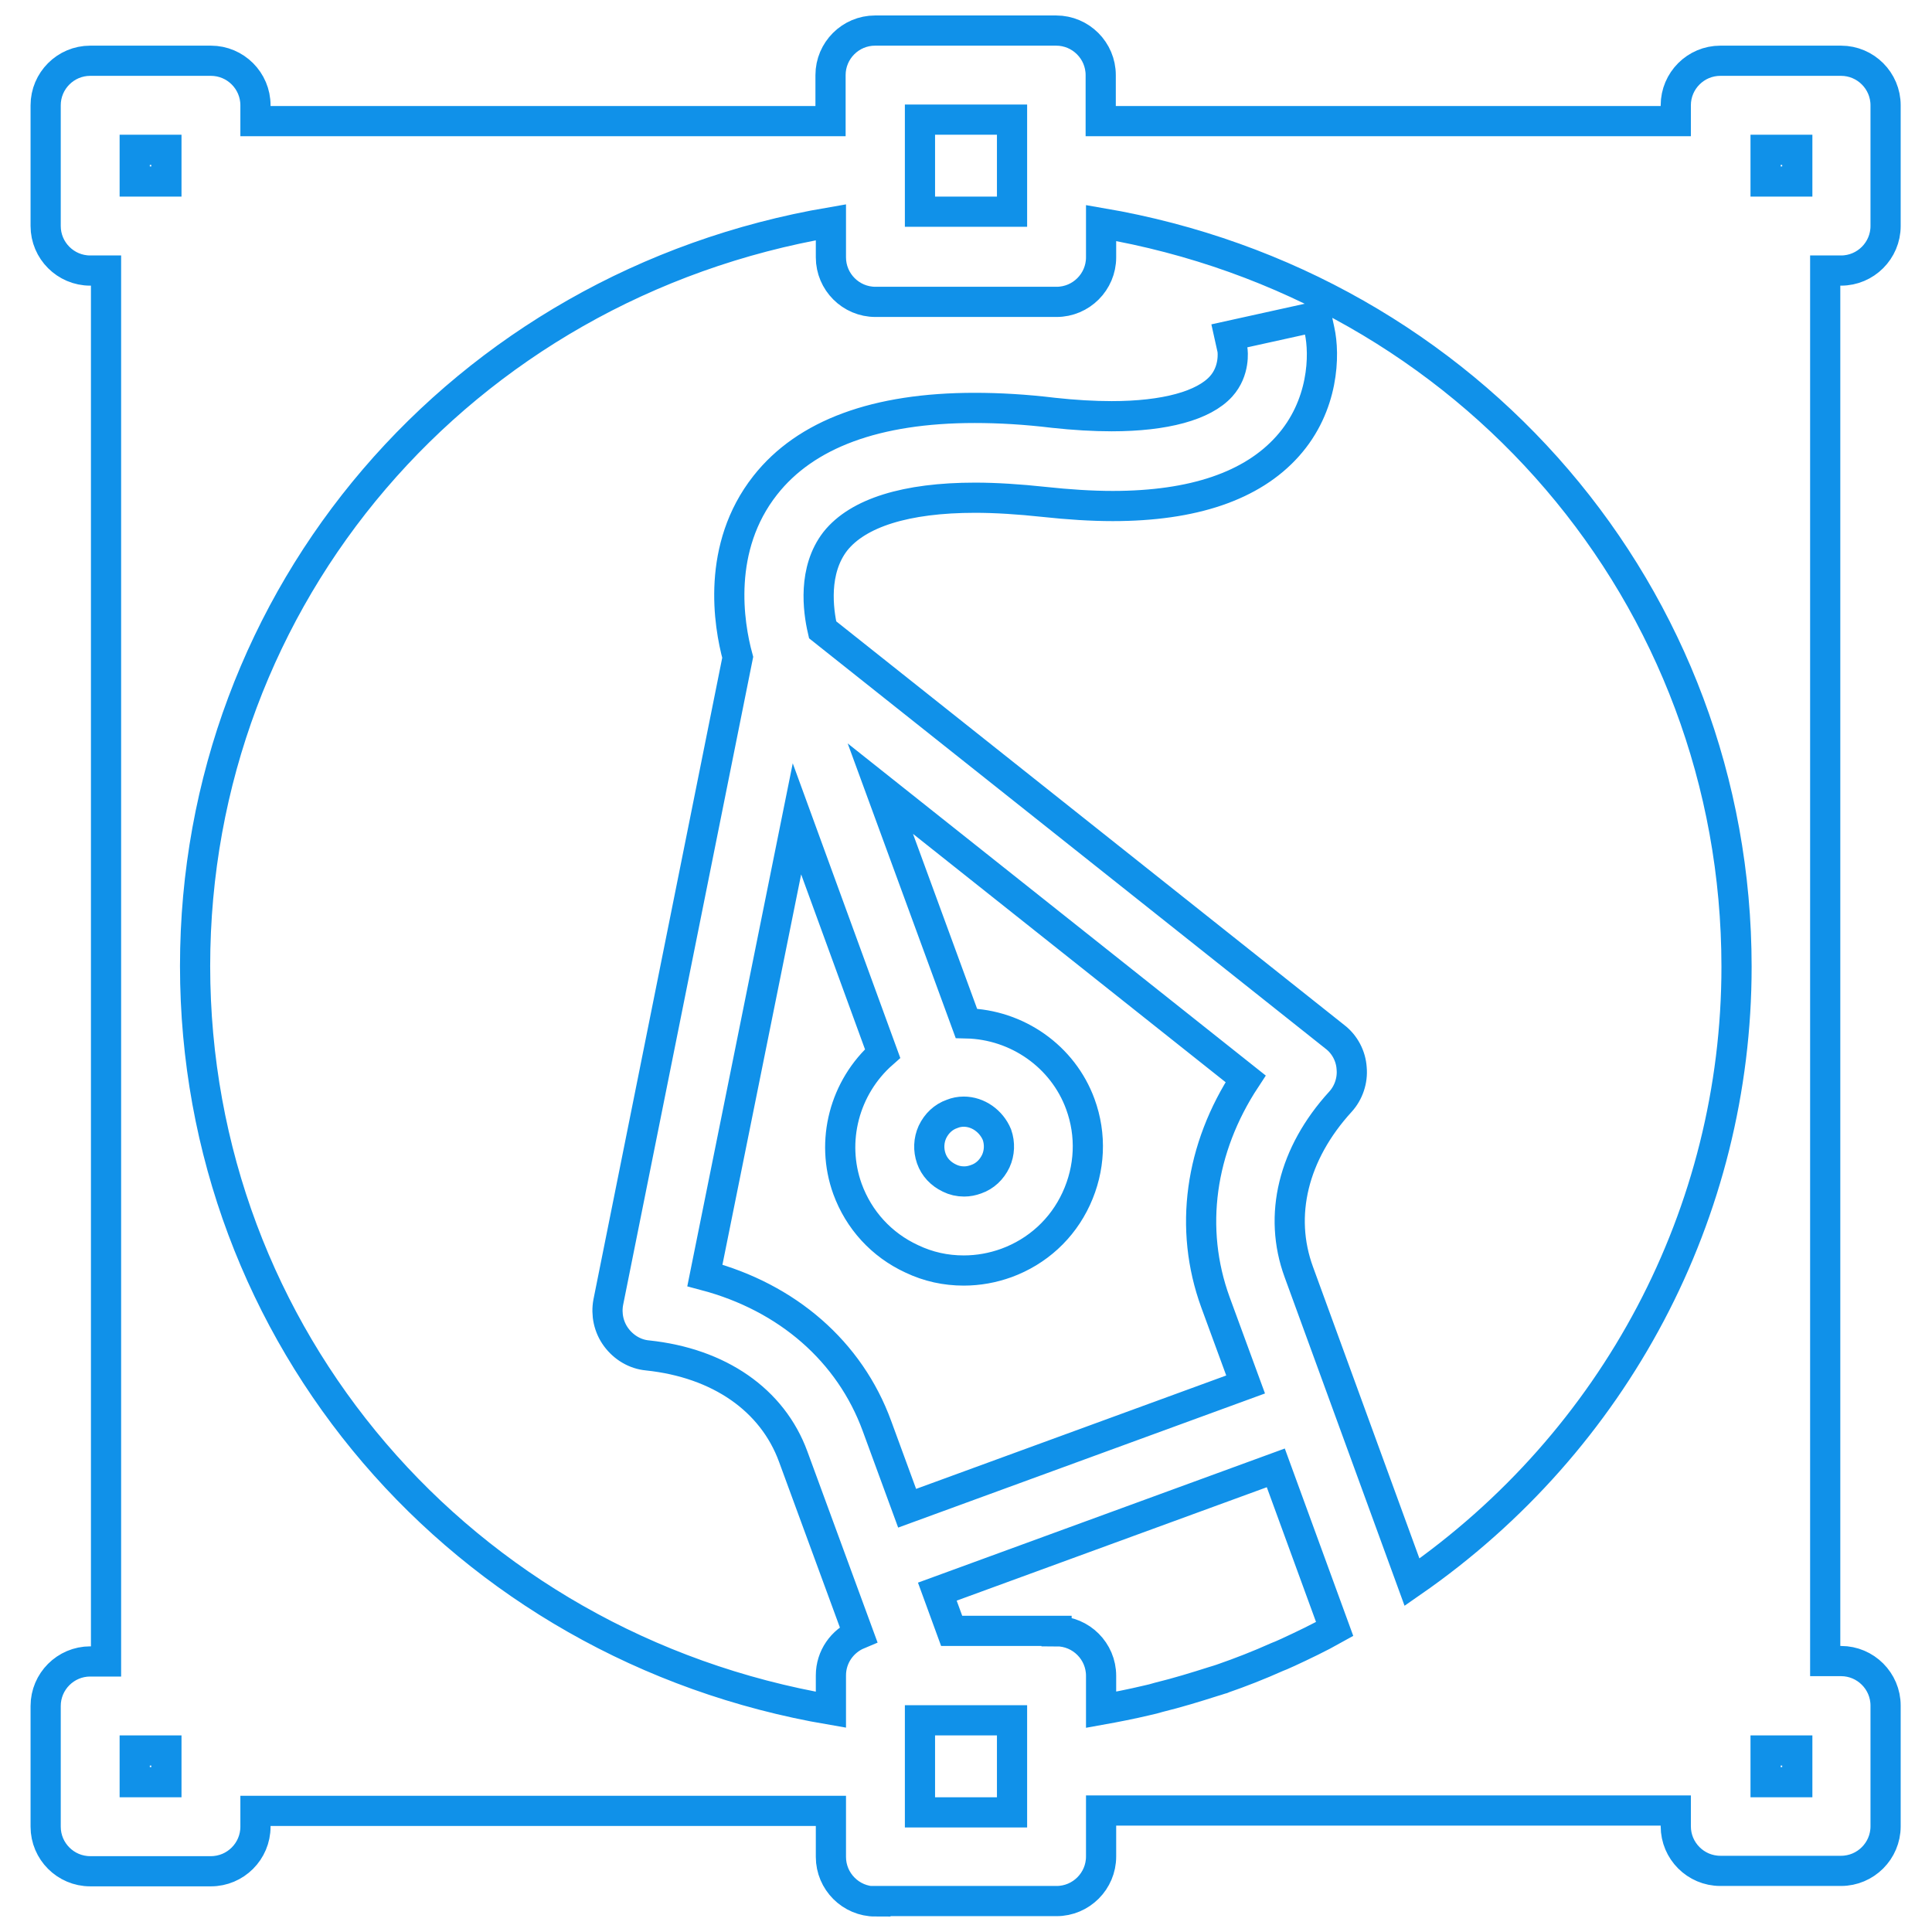 <?xml version="1.0" encoding="utf-8"?>
<!-- Generator: Adobe Illustrator 27.2.0, SVG Export Plug-In . SVG Version: 6.00 Build 0)  -->
<svg version="1.1" id="Layer_1" xmlns="http://www.w3.org/2000/svg" xmlns:xlink="http://www.w3.org/1999/xlink" x="0px" y="0px"
	 viewBox="0 0 512 512" style="enable-background:new 0 0 512 512;" xml:space="preserve">
<style type="text/css">
	.st0{fill:none;stroke:#1091E9;stroke-width:8;stroke-miterlimit:10;}
</style>
<path class="st0" d="M232,503.9c-6.5,0-11.8-5.3-11.8-11.8v-12.2H67.7v4.2c0,6.5-5.3,11.8-11.8,11.8h-32c-6.5,0-11.8-5.3-11.8-11.8
	v-32c0-6.5,5.3-11.8,11.8-11.8h4.2V71.7h-4.2c-6.5,0-11.8-5.3-11.8-11.8v-32c0-6.5,5.3-11.8,11.8-11.8h32c6.5,0,11.8,5.3,11.8,11.8
	v4.2h152.4V19.9c0-6.5,5.3-11.8,11.8-11.8h48c6.5,0,11.8,5.3,11.8,11.8v12.2h152.4v-4.2c0-6.5,5.3-11.8,11.8-11.8h32
	c6.5,0,11.8,5.3,11.8,11.8v32c0,6.5-5.3,11.8-11.8,11.8h-4.2v368.5h4.2c6.5,0,11.8,5.3,11.8,11.8v32c0,6.5-5.3,11.8-11.8,11.8h-32
	c-6.5,0-11.8-5.3-11.8-11.8v-4.2H291.8v12.2c0,6.5-5.3,11.8-11.8,11.8H232z M268.2,480.3v-24.4h-24.4v24.4H268.2z M476.3,472.3v-8.4
	h-8.4v8.4H476.3z M44.1,472.3v-8.4h-8.4v8.4H44.1z M220.2,58.9C122.3,75.6,51.7,157.9,51.7,256s70.6,180.4,168.5,197.1v-9.1
	c0-4.9,3-9.1,7.3-10.9L210.2,386c-5.5-15-19.6-24.8-38.6-26.8c-3.3-0.3-6.3-2.1-8.3-4.8c-2-2.7-2.7-6.1-2.1-9.3l34.3-170.9
	c-2.4-8.8-5.7-29.1,7.3-45.6c10.7-13.6,29.4-20.5,55.5-20.5c6.5,0,13.5,0.4,20.9,1.3c5.5,0.6,10.7,0.9,15.4,0.9
	c14.1,0,24.4-2.8,29-7.9c3.7-4.1,3.1-9.3,3-9.8l-0.8-3.6l23.1-5.1l0.8,3.7c1.4,6.3,1.2,19.9-8.5,30.7c-9.4,10.5-25,15.8-46.3,15.8
	c-5.7,0-11.8-0.4-18.3-1.1c-6.5-0.7-12.7-1.1-18.2-1.1c-18.3,0-31,4-37,11.5c-6,7.7-4.6,18.3-3.4,23.5l135.8,107.9
	c2.6,2,4.2,5.1,4.4,8.3c0.3,3.2-0.8,6.5-3,8.9c-12.5,13.7-16.5,30.1-11,45.1l30,82.2c53.9-37.4,86-98,86-163.1
	c0-98.1-70.6-180.4-168.4-197.1v9.1c0,6.5-5.3,11.8-11.8,11.8h-48c-6.5,0-11.8-5.3-11.8-11.8V58.9z M280,432.3
	c6.5,0,11.8,5.3,11.8,11.8v9c3.9-0.7,8-1.5,12.2-2.5c1-0.2,2.1-0.5,3.1-0.8c4.9-1.2,9.8-2.7,14.5-4.2c0.3-0.1,0.7-0.2,1-0.3
	c0.4-0.1,0.8-0.3,1.3-0.4c0.1,0,0.1-0.1,0.2-0.1c4.6-1.6,9.5-3.5,14.4-5.7l1-0.4c0.6-0.3,1.2-0.5,1.8-0.8c4.1-1.9,8.3-3.9,12.4-6.2
	l-15.6-42.7l-89.7,32.8l3.8,10.4H280z M186.8,338c21.9,5.8,38.4,20.2,45.6,39.9l8,21.8l89.7-32.8l-8-21.8c-7.1-19.5-4.1-40.8,8-59.2
	l-96.8-76.9l22.8,62.2c13.5,0.3,25.6,8.8,30.2,21.4c3,8.2,2.6,17.1-1.1,25.1c-3.7,8-10.3,14-18.5,17c-3.6,1.3-7.4,2-11.3,2
	c-4.8,0-9.4-1-13.8-3.1c-8-3.7-14-10.3-17-18.5c-4.6-12.7-0.8-27,9.3-35.9l-22.7-62.2L186.8,338z M255.4,294.6
	c-1.1,0-2.1,0.2-3.1,0.6c-2.3,0.8-4.1,2.5-5.2,4.8c-1,2.2-1.1,4.7-0.3,7c0.8,2.3,2.5,4.1,4.8,5.2c1.2,0.6,2.5,0.9,3.9,0.9
	c1.1,0,2.1-0.2,3.2-0.6c2.3-0.8,4.1-2.5,5.2-4.8c1-2.2,1.1-4.7,0.3-7C262.7,297.1,259.2,294.6,255.4,294.6z M268.2,56.1V31.7h-24.4
	v24.4H268.2z M476.3,48.1v-8.4h-8.4v8.4H476.3z M44.1,48.1v-8.4h-8.4v8.4H44.1z"/>
</svg>
